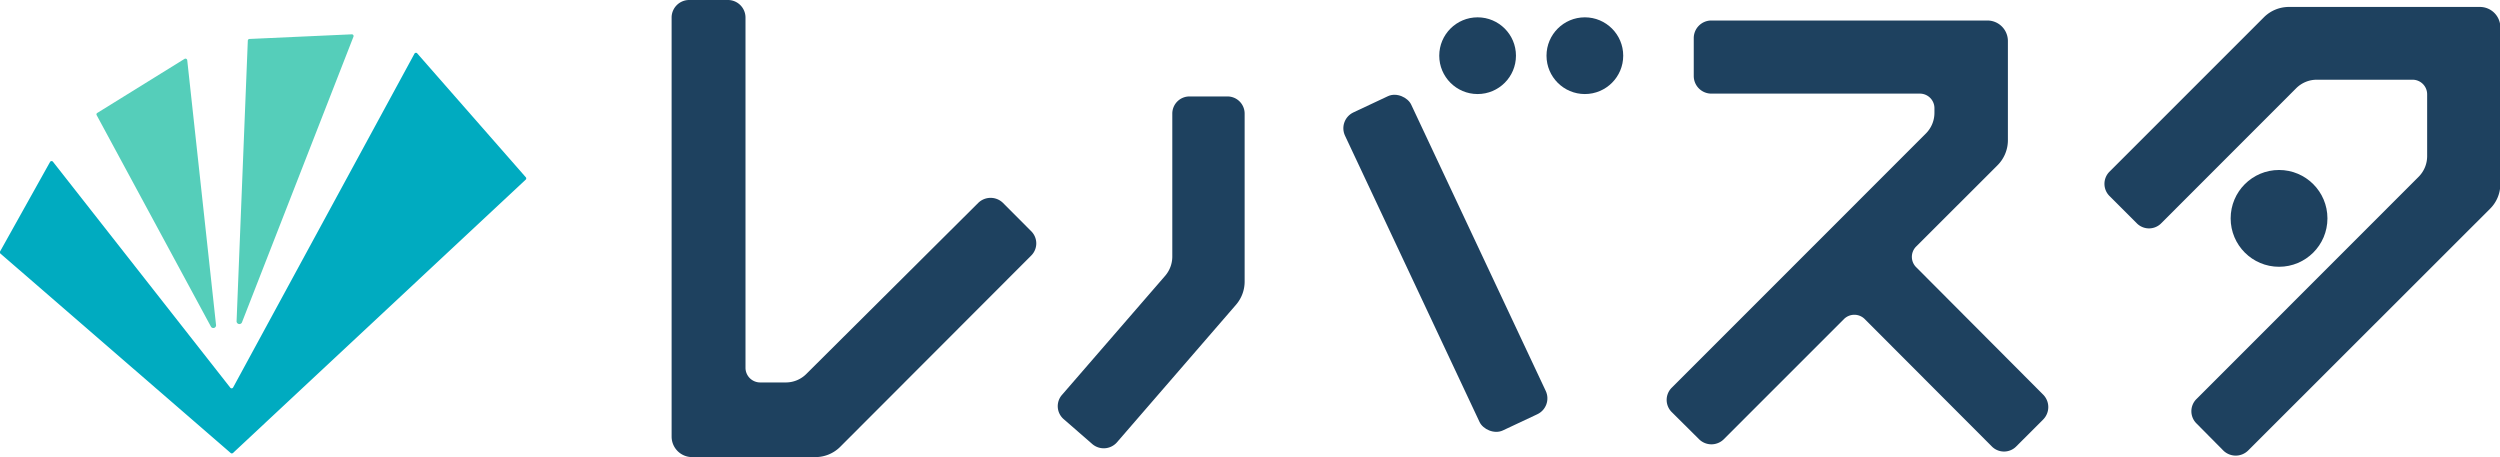 <svg xmlns="http://www.w3.org/2000/svg" viewBox="0 0 291.35 53.27">
    <defs>
        <style>.cls-1{fill:#1e415f;}.cls-2{fill:#00abc0;}.cls-3{fill:#55ceba;}</style>
    </defs>
    <title>logo_levsta_tate</title>
    <g id="レイヤー_2" data-name="レイヤー 2">
        <g id="main">
            <path class="cls-1"
                  d="M259.1,52.5,256,49.37a2,2,0,0,1,0-2.89l25.86-25.87a3.41,3.41,0,0,0,1-2.41V11a1.7,1.7,0,0,0-1.7-1.71H270a3.4,3.4,0,0,0-2.41,1L251.89,26A2,2,0,0,1,249,26l-3.13-3.13a2,2,0,0,1,0-2.89l18-18A4.12,4.12,0,0,1,266.74.81H289a2.38,2.38,0,0,1,2.39,2.38V21.44a4.05,4.05,0,0,1-1.2,2.89L262,52.5A2.06,2.06,0,0,1,259.1,52.5Z"/>
            <path class="cls-1"
                  d="M95,53.27H80.66a2.39,2.39,0,0,1-2.39-2.39V2a2.05,2.05,0,0,1,2-2h4.61a2.05,2.05,0,0,1,2,2V42.86a1.71,1.71,0,0,0,1.7,1.71h3a3.37,3.37,0,0,0,2.4-1L114,23.65a2.06,2.06,0,0,1,2.89,0l3.26,3.27a2,2,0,0,1,0,2.89L97.92,52.07A4.09,4.09,0,0,1,95,53.27Z"/>
            <path class="cls-1"
                  d="M127.32,51.77,124,48.88a2,2,0,0,1-.21-2.89l12-13.85a3.44,3.44,0,0,0,.83-2.23V13.24a2,2,0,0,1,2-2h4.43a2,2,0,0,1,2,2V32.83a4.13,4.13,0,0,1-1,2.68l-13.9,16.06A2.05,2.05,0,0,1,127.32,51.77Z"/>
            <rect class="cls-1" x="164.19" y="10.23" width="8.52" height="40.95" rx="2.04" ry="2.04"
                  transform="translate(2.93 74.54) rotate(-25.17)"/>
            <path class="cls-1"
                  d="M238.12,46,223.31,31.14a1.7,1.7,0,0,1,0-2.41l9.45-9.44A4.13,4.13,0,0,0,234,16.4V4.78a2.39,2.39,0,0,0-2.39-2.39H199.44a2.05,2.05,0,0,0-2.05,2.05V8.86a2.05,2.05,0,0,0,2.05,2.05h24.3a1.7,1.7,0,0,1,1.7,1.7v.54a3.41,3.41,0,0,1-1,2.41l-29.59,29.6a2,2,0,0,0,0,2.89L198,51.18a2.05,2.05,0,0,0,2.9,0l14-14a1.71,1.71,0,0,1,2.41,0L232.1,52A2,2,0,0,0,235,52l3.13-3.13A2.06,2.06,0,0,0,238.12,46Z"/>
            <circle class="cls-1" cx="172.2" cy="6.49" r="4.47"/>
            <circle class="cls-1" cx="184.7" cy="6.49" r="4.47"/>
            <circle class="cls-1" cx="265.6" cy="25.45" r="5.64"/>
            <path class="cls-2"
                  d="M0,29.32,5.84,18.86a.21.21,0,0,1,.34,0L26.83,45.17a.2.2,0,0,0,.33,0L48.31,6.24a.2.2,0,0,1,.33,0L61.27,20.65a.2.2,0,0,1,0,.28L27.15,52.79a.2.2,0,0,1-.27,0L.07,29.57A.2.2,0,0,1,0,29.32Z"/>
            <path class="cls-3"
                  d="M11.34,13.16l10.17-6.3a.21.21,0,0,1,.31.15L25.18,37.9a.32.32,0,0,1-.59.18L11.27,13.43A.19.19,0,0,1,11.34,13.16Z"/>
            <path class="cls-3"
                  d="M29.07,4.54,41,4a.2.2,0,0,1,.19.28l-13,33.31a.33.33,0,0,1-.62-.12L28.88,4.74A.2.2,0,0,1,29.07,4.54Z"/>
        </g>
    </g>
</svg>